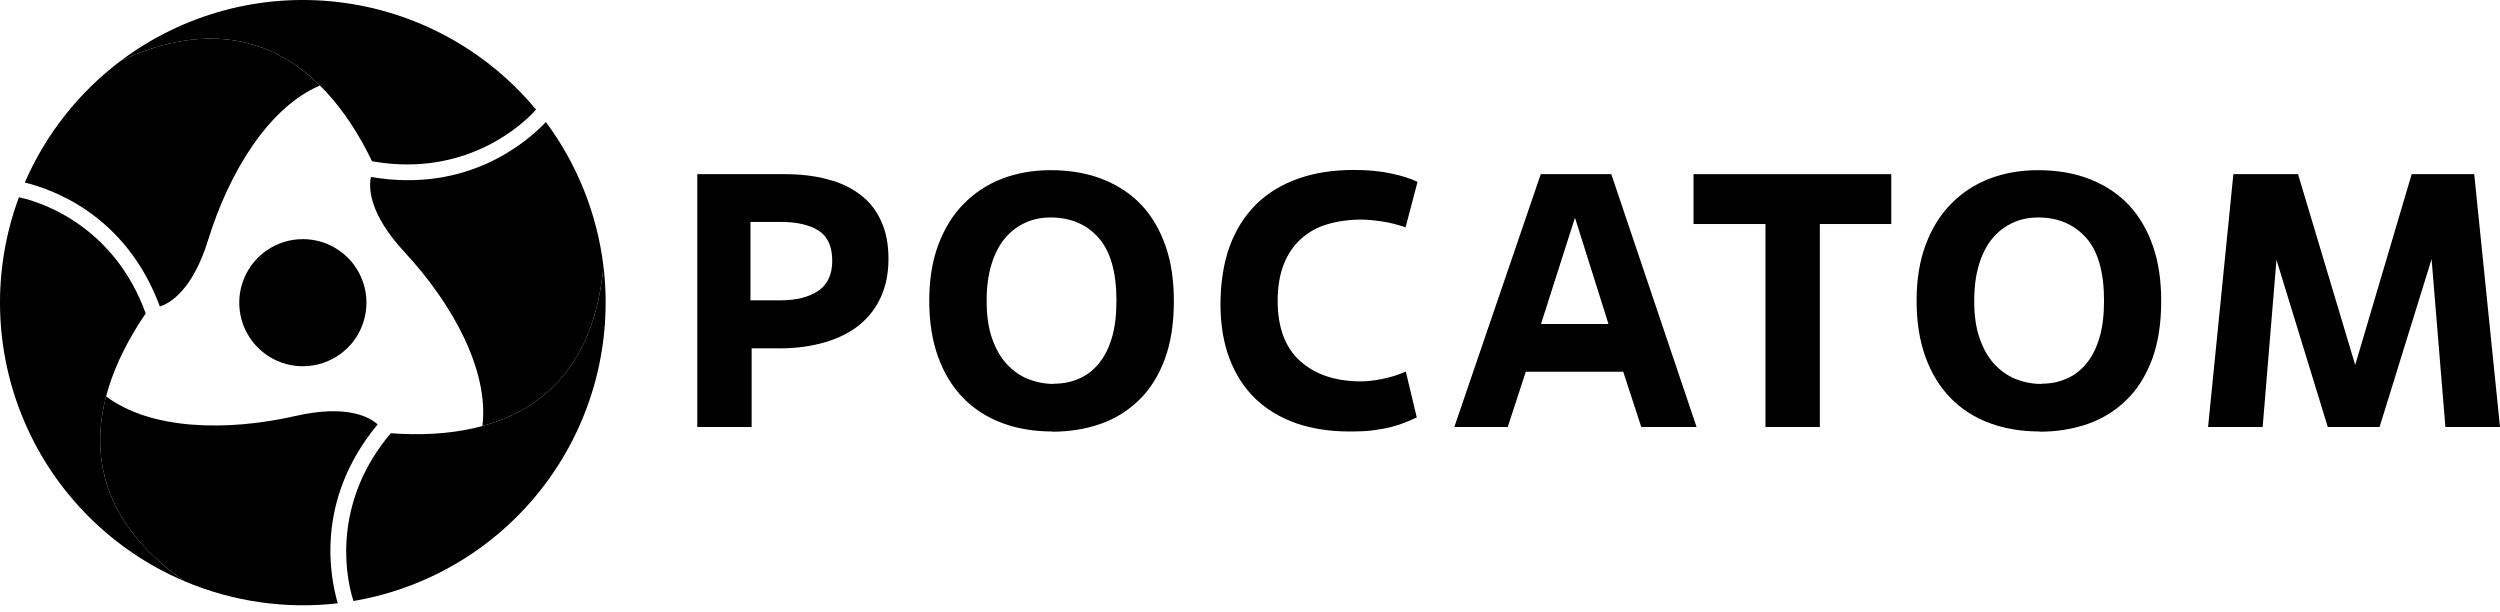 <svg width="1990" height="487" viewBox="0 0 1990 487" fill="none" xmlns="http://www.w3.org/2000/svg">
<g clip-path="url(#clip0_2248_24)">
<path d="M274.96 203.346C267.521 196.65 258.262 192.308 248.354 190.87C238.447 189.431 228.334 190.96 219.296 195.263C210.257 199.567 202.699 206.452 197.576 215.048C192.453 223.644 189.996 233.565 190.514 243.556C191.033 253.548 194.504 263.161 200.49 271.181C206.476 279.201 214.706 285.268 224.141 288.614C233.577 291.961 243.793 292.435 253.499 289.98C263.205 287.525 271.964 282.249 278.67 274.82C287.656 264.847 292.312 251.717 291.617 238.316C290.921 224.914 284.93 212.336 274.96 203.346Z" fill="black"/>
<path d="M96.039 48.448C62.656 73.597 36.364 106.963 19.73 145.292C39.763 150.227 99.742 169.732 127.26 243.977C135.537 241.282 153.379 230.891 165.758 190.774C182.358 137.063 213.848 85.404 254.685 68.057C213.962 27.797 160.307 18.316 96.039 48.448Z" fill="black"/>
<path d="M426.707 87.283L426.719 87.269C387.175 39.542 330.747 8.876 269.164 1.646C207.579 -5.584 145.576 11.178 96.039 48.448C185.259 6.616 254.022 41.125 296.131 128.348C363.204 140.37 408.757 107.019 426.707 87.283Z" fill="black"/>
<path d="M146.779 462.614C185.263 478.933 227.323 485.005 268.856 480.237C263.116 460.431 250.029 398.768 300.608 337.829C294.135 332.013 276.209 321.766 235.255 331.111C180.412 343.599 119.899 342.176 84.448 315.505C69.922 370.88 88.534 422.057 146.779 462.614Z" fill="black"/>
<path d="M15.1 157.009L15.083 157.006C-6.505 215.096 -4.866 279.263 19.66 336.177C44.186 393.089 89.713 438.372 146.78 462.614C65.921 406.311 61.443 329.545 115.974 249.489C92.855 185.427 41.178 162.678 15.1 157.009Z" fill="black"/>
<path d="M480.314 211.618C475.213 170.152 459.444 130.714 434.546 97.152C420.254 112.022 373.361 154.181 295.263 140.874C293.46 149.385 293.544 170.022 322.119 200.795C360.363 242.017 389.385 295.102 383.998 339.118C439.248 324.004 474.291 282.306 480.314 211.618Z" fill="black"/>
<path d="M281.326 478.386L281.332 478.401C342.467 468.035 397.255 434.53 434.312 384.846C471.368 335.163 487.843 273.122 480.313 211.616C471.953 309.75 407.668 352.008 311.028 344.841C267.074 396.881 273.198 452.981 281.326 478.386Z" fill="black"/>
<path d="M598.117 339.908H555.034V138.627H624.414C637.096 138.627 648.473 139.931 658.731 142.727C668.989 145.336 677.568 149.436 684.844 155.028C692.114 160.432 697.522 167.514 701.441 176.088C705.354 184.66 707.222 194.538 707.222 206.093C707.222 217.648 705.171 227.526 701.252 236.286C697.339 245.045 691.552 252.5 684.093 258.65C676.635 264.614 667.496 269.273 656.679 272.442C645.862 275.61 633.926 277.288 620.497 277.288H598.303V340.281L598.117 339.908ZM597.184 239.081H620.87C633.926 239.081 643.997 236.472 651.457 231.44C658.731 226.408 662.461 218.394 662.461 207.77C662.461 196.402 658.918 188.388 651.83 183.729C644.743 179.069 634.485 176.646 621.243 176.646H597.37V239.081H597.184Z" fill="black"/>
<path d="M837.594 343.451C823.041 343.451 809.802 341.214 797.679 336.741C785.746 332.268 775.301 325.559 766.719 316.799C758.143 308.04 751.428 297.044 746.765 284.184C742.101 271.325 739.678 256.415 739.678 239.455C739.678 222.495 742.101 207.585 746.947 194.726C751.8 181.866 758.515 170.87 767.281 162.111C775.856 153.351 786.118 146.642 797.868 142.169C809.619 137.696 822.486 135.46 836.288 135.46C851.768 135.46 865.752 137.883 877.874 142.728C889.997 147.574 900.259 154.283 908.652 163.229C917.045 172.175 923.38 183.171 927.861 196.03C932.335 208.89 934.386 223.427 934.386 239.641C934.386 257.533 931.963 273.002 927.117 286.048C922.264 299.094 915.366 310.09 906.601 318.476C897.835 327.05 887.574 333.386 875.824 337.486C864.073 341.587 851.206 343.637 837.404 343.637M838.9 305.431C846.17 305.431 852.884 304.126 859.037 301.331C865.197 298.721 870.415 294.621 874.889 289.03C879.37 283.625 882.728 276.729 885.151 268.529C887.574 260.329 888.691 250.451 888.691 239.269C888.691 216.531 883.844 199.758 874.334 189.135C864.824 178.511 852.14 173.107 836.288 173.107C829.201 173.107 822.486 174.411 816.327 177.206C810.174 180.002 804.766 183.916 800.102 189.507C795.438 194.912 791.898 201.808 789.286 210.195C786.673 218.581 785.373 228.272 785.373 239.455C785.373 250.637 786.673 260.515 789.475 268.715C792.271 276.916 796 283.811 800.847 289.216C805.7 294.621 811.297 298.721 817.822 301.517C824.347 304.126 831.434 305.617 838.9 305.617V305.431Z" fill="black"/>
<path d="M1127.98 332.087C1125.37 333.391 1122.38 334.695 1119.21 336C1116.04 337.305 1112.31 338.61 1108.02 339.728C1103.73 340.846 1098.7 341.778 1093.1 342.523C1087.51 343.269 1080.98 343.455 1073.71 343.455C1058.41 343.455 1044.43 341.219 1031.74 336.932C1019.25 332.459 1008.43 326.122 999.474 317.55C990.526 308.976 983.622 298.353 978.775 285.68C973.922 273.007 971.499 258.47 971.499 242.069C971.499 225.668 973.922 209.454 978.775 196.221C983.622 182.989 990.709 171.807 999.846 162.674C1008.98 153.728 1020.18 146.833 1033.42 142.174C1046.48 137.514 1061.39 135.278 1077.81 135.278C1088.81 135.278 1098.51 136.21 1107.27 138.073C1116.04 139.937 1123.12 142.174 1128.35 144.783L1118.84 180.939C1112.68 178.889 1106.53 177.211 1100.19 176.28C1093.84 175.348 1088.44 174.788 1083.78 174.788C1073.89 174.788 1064.75 176.093 1056.55 178.516C1048.34 180.939 1041.44 184.852 1035.47 190.257C1029.69 195.476 1025.03 202.371 1021.86 210.385C1018.68 218.586 1017.01 228.277 1017.01 239.273C1017.01 260.706 1022.98 276.734 1034.91 287.357C1046.85 298.166 1063.07 303.571 1083.4 303.571C1088.06 303.571 1093.47 303.013 1100 301.708C1106.53 300.403 1112.87 298.54 1119.02 295.744L1127.61 331.714L1127.98 332.087Z" fill="black"/>
<path d="M1291.92 295.924H1214.52L1200.15 339.908H1157.63L1226.45 138.627H1282.59L1350.48 339.908H1306.46L1292.1 295.924H1291.92ZM1226.45 257.904H1280.35L1253.68 173.292L1226.64 257.904H1226.45Z" fill="black"/>
<path d="M1448.58 339.908H1405.31V178.324H1348.05V138.627H1505.46V178.324H1448.58V339.908Z" fill="black"/>
<path d="M1623.52 343.451C1608.97 343.451 1595.73 341.214 1583.61 336.741C1571.48 332.268 1561.23 325.559 1552.65 316.799C1544.07 308.04 1537.36 297.044 1532.69 284.184C1528.03 271.325 1525.61 256.415 1525.61 239.455C1525.61 222.495 1528.03 207.585 1532.88 194.726C1537.73 181.866 1544.44 170.87 1553.21 162.111C1561.78 153.351 1572.05 146.642 1583.8 142.169C1595.55 137.696 1608.41 135.46 1622.22 135.46C1637.7 135.46 1651.68 137.883 1663.8 142.728C1675.93 147.574 1686.19 154.283 1694.58 163.229C1702.97 172.175 1709.31 183.171 1713.79 196.03C1718.26 208.89 1720.31 223.427 1720.31 239.641C1720.31 257.533 1717.89 273.002 1713.04 286.048C1708.19 299.094 1701.29 310.09 1692.53 318.476C1683.76 327.05 1673.5 333.386 1661.75 337.486C1650 341.587 1637.13 343.637 1623.33 343.637M1625.01 305.431C1632.29 305.431 1639 304.126 1645.15 301.331C1651.31 298.721 1656.53 294.621 1661.01 289.03C1665.48 283.625 1668.84 276.729 1671.26 268.529C1673.69 260.329 1674.81 250.451 1674.81 239.269C1674.81 216.531 1669.96 199.758 1660.45 189.135C1650.75 178.511 1638.25 173.107 1622.4 173.107C1615.31 173.107 1608.6 174.411 1602.44 177.206C1596.29 180.002 1590.88 183.916 1586.22 189.507C1581.56 194.912 1578.02 201.808 1575.4 210.195C1572.79 218.581 1571.48 228.272 1571.48 239.455C1571.48 250.637 1572.79 260.515 1575.59 268.715C1578.39 276.916 1582.12 283.811 1586.96 289.216C1591.82 294.621 1597.41 298.721 1603.94 301.517C1610.47 304.126 1617.36 305.617 1625.01 305.617V305.431Z" fill="black"/>
<path d="M1990 339.908H1946.54L1935.54 206.28L1894.13 339.908H1852.92L1812.07 206.839L1801.07 339.908H1757.62L1777.76 138.627H1829.23L1874.74 290.52L1919.69 138.627H1969.48L1990 339.908Z" fill="black"/>
</g>
<defs>
<clipPath id="clip0_2248_24">
<rect width="1990" height="487" fill="white"/>
</clipPath>
</defs>
</svg>
